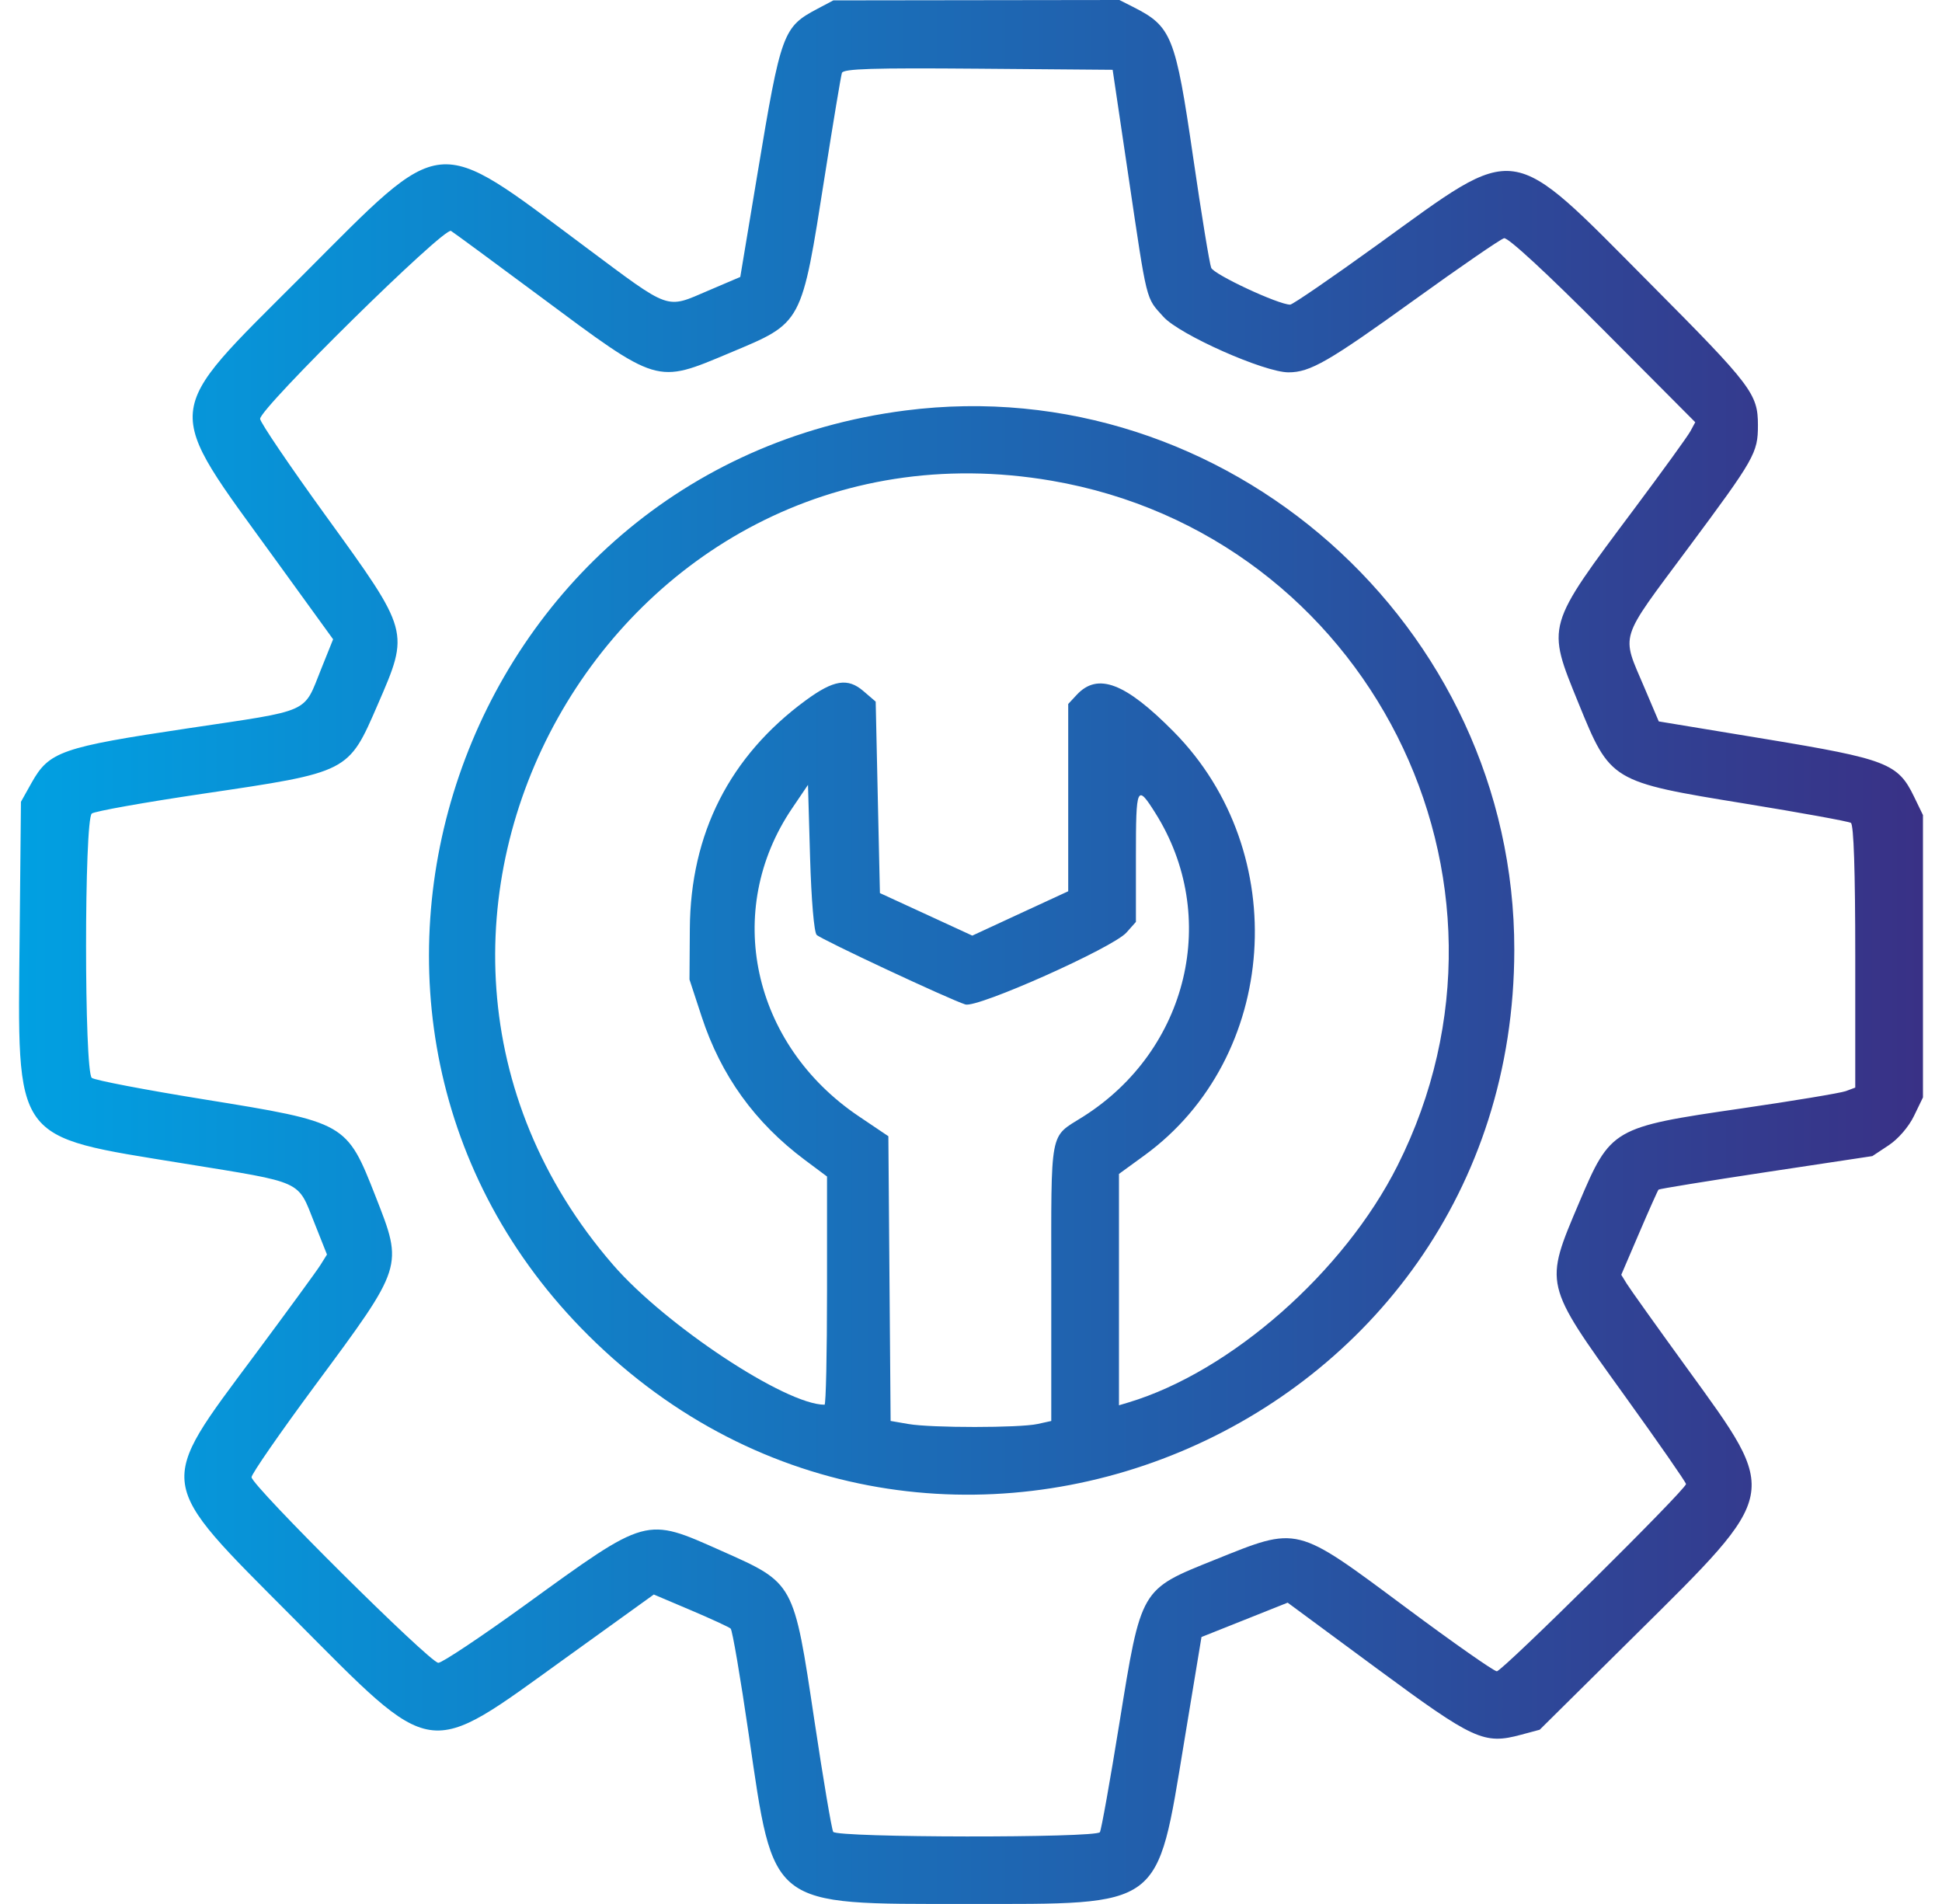 <svg xmlns="http://www.w3.org/2000/svg" width="51" height="50" viewBox="0 0 51 50" fill="none"><path fill-rule="evenodd" clip-rule="evenodd" d="M21.475 0.227C20.56 0.71 20.512 0.841 19.894 4.553L19.441 7.273L18.607 7.629C17.469 8.115 17.644 8.177 15.368 6.481C11.361 3.495 11.711 3.459 7.942 7.234C4.201 10.981 4.239 10.56 7.26 14.733L8.748 16.788L8.435 17.567C7.959 18.75 8.212 18.637 4.937 19.126C1.606 19.624 1.29 19.735 0.829 20.557L0.55 21.056L0.516 24.556C0.463 30.043 0.301 29.819 4.837 30.556C8 31.07 7.806 30.981 8.256 32.112L8.587 32.945L8.413 33.223C8.317 33.376 7.546 34.431 6.7 35.569C4.093 39.076 4.057 38.828 7.693 42.48C11.454 46.259 11.144 46.212 14.849 43.544L17.17 41.873L18.139 42.284C18.672 42.51 19.144 42.728 19.188 42.768C19.233 42.807 19.447 44.064 19.665 45.559C20.329 50.118 20.176 49.999 25.386 49.999C30.562 49.999 30.371 50.142 31.097 45.747L31.553 42.989L32.685 42.538L33.816 42.087L36.156 43.814C38.708 45.698 38.969 45.819 39.947 45.555L40.435 45.424L42.922 42.962C46.772 39.15 46.743 39.295 44.315 35.945C43.517 34.845 42.8 33.84 42.721 33.711L42.577 33.477L43.048 32.378C43.307 31.773 43.536 31.261 43.556 31.24C43.577 31.22 44.848 31.013 46.382 30.781L49.171 30.36L49.6 30.076C49.85 29.911 50.127 29.59 50.264 29.306L50.5 28.819V25.111V21.404L50.264 20.917C49.844 20.048 49.546 19.933 46.375 19.409L43.562 18.945L43.184 18.056C42.573 16.616 42.494 16.868 44.326 14.403C46.084 12.039 46.166 11.895 46.166 11.167C46.166 10.343 46.007 10.133 43.353 7.464C39.573 3.662 39.933 3.713 36.165 6.434C34.973 7.295 33.946 7.999 33.882 8C33.576 8.001 31.88 7.21 31.808 7.033C31.764 6.923 31.55 5.618 31.334 4.131C30.869 0.94 30.77 0.693 29.753 0.18L29.397 0L25.641 0.005L21.885 0.01L21.475 0.227ZM29.632 4.611C30.134 7.995 30.085 7.801 30.555 8.321C30.98 8.791 33.203 9.778 33.838 9.778C34.407 9.778 34.889 9.5 37.147 7.873C38.349 7.007 39.407 6.279 39.499 6.256C39.6 6.229 40.613 7.164 42.093 8.65L44.52 11.088L44.394 11.322C44.325 11.451 43.662 12.367 42.921 13.359C40.587 16.481 40.611 16.396 41.454 18.467C42.291 20.522 42.303 20.53 45.825 21.103C47.292 21.342 48.544 21.57 48.607 21.609C48.682 21.655 48.722 22.867 48.722 25.121V28.561L48.472 28.654C48.334 28.704 47.097 28.91 45.722 29.11C42.351 29.6 42.298 29.631 41.472 31.578C40.55 33.751 40.536 33.694 42.665 36.651C43.552 37.883 44.277 38.927 44.277 38.972C44.277 39.114 39.452 43.889 39.309 43.889C39.234 43.889 38.165 43.14 36.932 42.223C34.001 40.044 34.114 40.072 31.892 40.965C29.941 41.749 29.972 41.696 29.396 45.258C29.152 46.769 28.922 48.054 28.885 48.114C28.788 48.27 21.978 48.261 21.881 48.105C21.841 48.039 21.619 46.723 21.387 45.179C20.841 41.535 20.866 41.58 18.941 40.724C16.939 39.833 17.018 39.811 13.788 42.15C12.635 42.984 11.61 43.667 11.511 43.667C11.292 43.667 6.606 39.011 6.606 38.792C6.606 38.707 7.357 37.623 8.275 36.382C10.602 33.239 10.591 33.274 9.866 31.426C9.101 29.477 9.097 29.475 5.356 28.87C3.813 28.621 2.487 28.367 2.411 28.306C2.21 28.146 2.21 21.52 2.411 21.364C2.487 21.304 3.8 21.07 5.328 20.844C9.176 20.275 9.145 20.291 9.922 18.498C10.758 16.57 10.766 16.598 8.553 13.541C7.608 12.235 6.833 11.091 6.831 10.999C6.826 10.721 11.666 5.955 11.844 6.064C11.927 6.116 12.97 6.883 14.162 7.769C17.312 10.111 17.219 10.084 19.164 9.268C21.088 8.461 21.041 8.549 21.661 4.611C21.882 3.206 22.084 1.992 22.11 1.915C22.147 1.805 22.921 1.781 25.689 1.804L29.22 1.833L29.632 4.611ZM23.775 10.78C12.014 12.287 7.064 26.739 15.454 35.071C24.466 44.021 39.754 37.654 39.768 24.945C39.777 16.419 32.191 9.7 23.775 10.78ZM27.617 12.624C35.922 14.05 40.486 23.086 36.701 30.61C35.296 33.404 32.324 36.02 29.636 36.829L29.386 36.904V33.866V30.828L30.054 30.342C33.582 27.773 33.955 22.384 30.824 19.216C29.552 17.929 28.829 17.654 28.278 18.245L28.053 18.487V20.946V23.405L26.793 23.987L25.534 24.57L24.321 24.011L23.108 23.453L23.052 20.939L22.997 18.425L22.673 18.147C22.262 17.794 21.893 17.854 21.161 18.391C19.163 19.857 18.132 21.889 18.116 24.389L18.107 25.723L18.428 26.701C18.934 28.244 19.823 29.479 21.135 30.46L21.719 30.896V33.893C21.719 35.541 21.69 36.889 21.654 36.889C20.63 36.889 17.476 34.803 16.099 33.214C8.417 24.348 16.082 10.645 27.617 12.624ZM21.447 24.551C21.568 24.672 24.926 26.243 25.352 26.378C25.666 26.478 29.225 24.89 29.581 24.491L29.831 24.21V22.488C29.831 20.642 29.857 20.583 30.337 21.344C32.049 24.055 31.212 27.576 28.44 29.327C27.549 29.889 27.608 29.576 27.608 33.723V37.316L27.248 37.395C26.775 37.499 24.459 37.5 23.859 37.396L23.389 37.315L23.359 33.576L23.33 29.838L22.552 29.314C19.747 27.424 18.986 23.908 20.802 21.227L21.219 20.611L21.274 22.523C21.307 23.639 21.379 24.483 21.447 24.551Z" fill="url(#paint0_linear_129_8195)"></path><defs><linearGradient id="paint0_linear_129_8195" x1="0.5" y1="25" x2="50.5" y2="25" gradientUnits="userSpaceOnUse"><stop stop-color="#01A0E2"></stop><stop offset="1" stop-color="#393186"></stop></linearGradient></defs></svg>